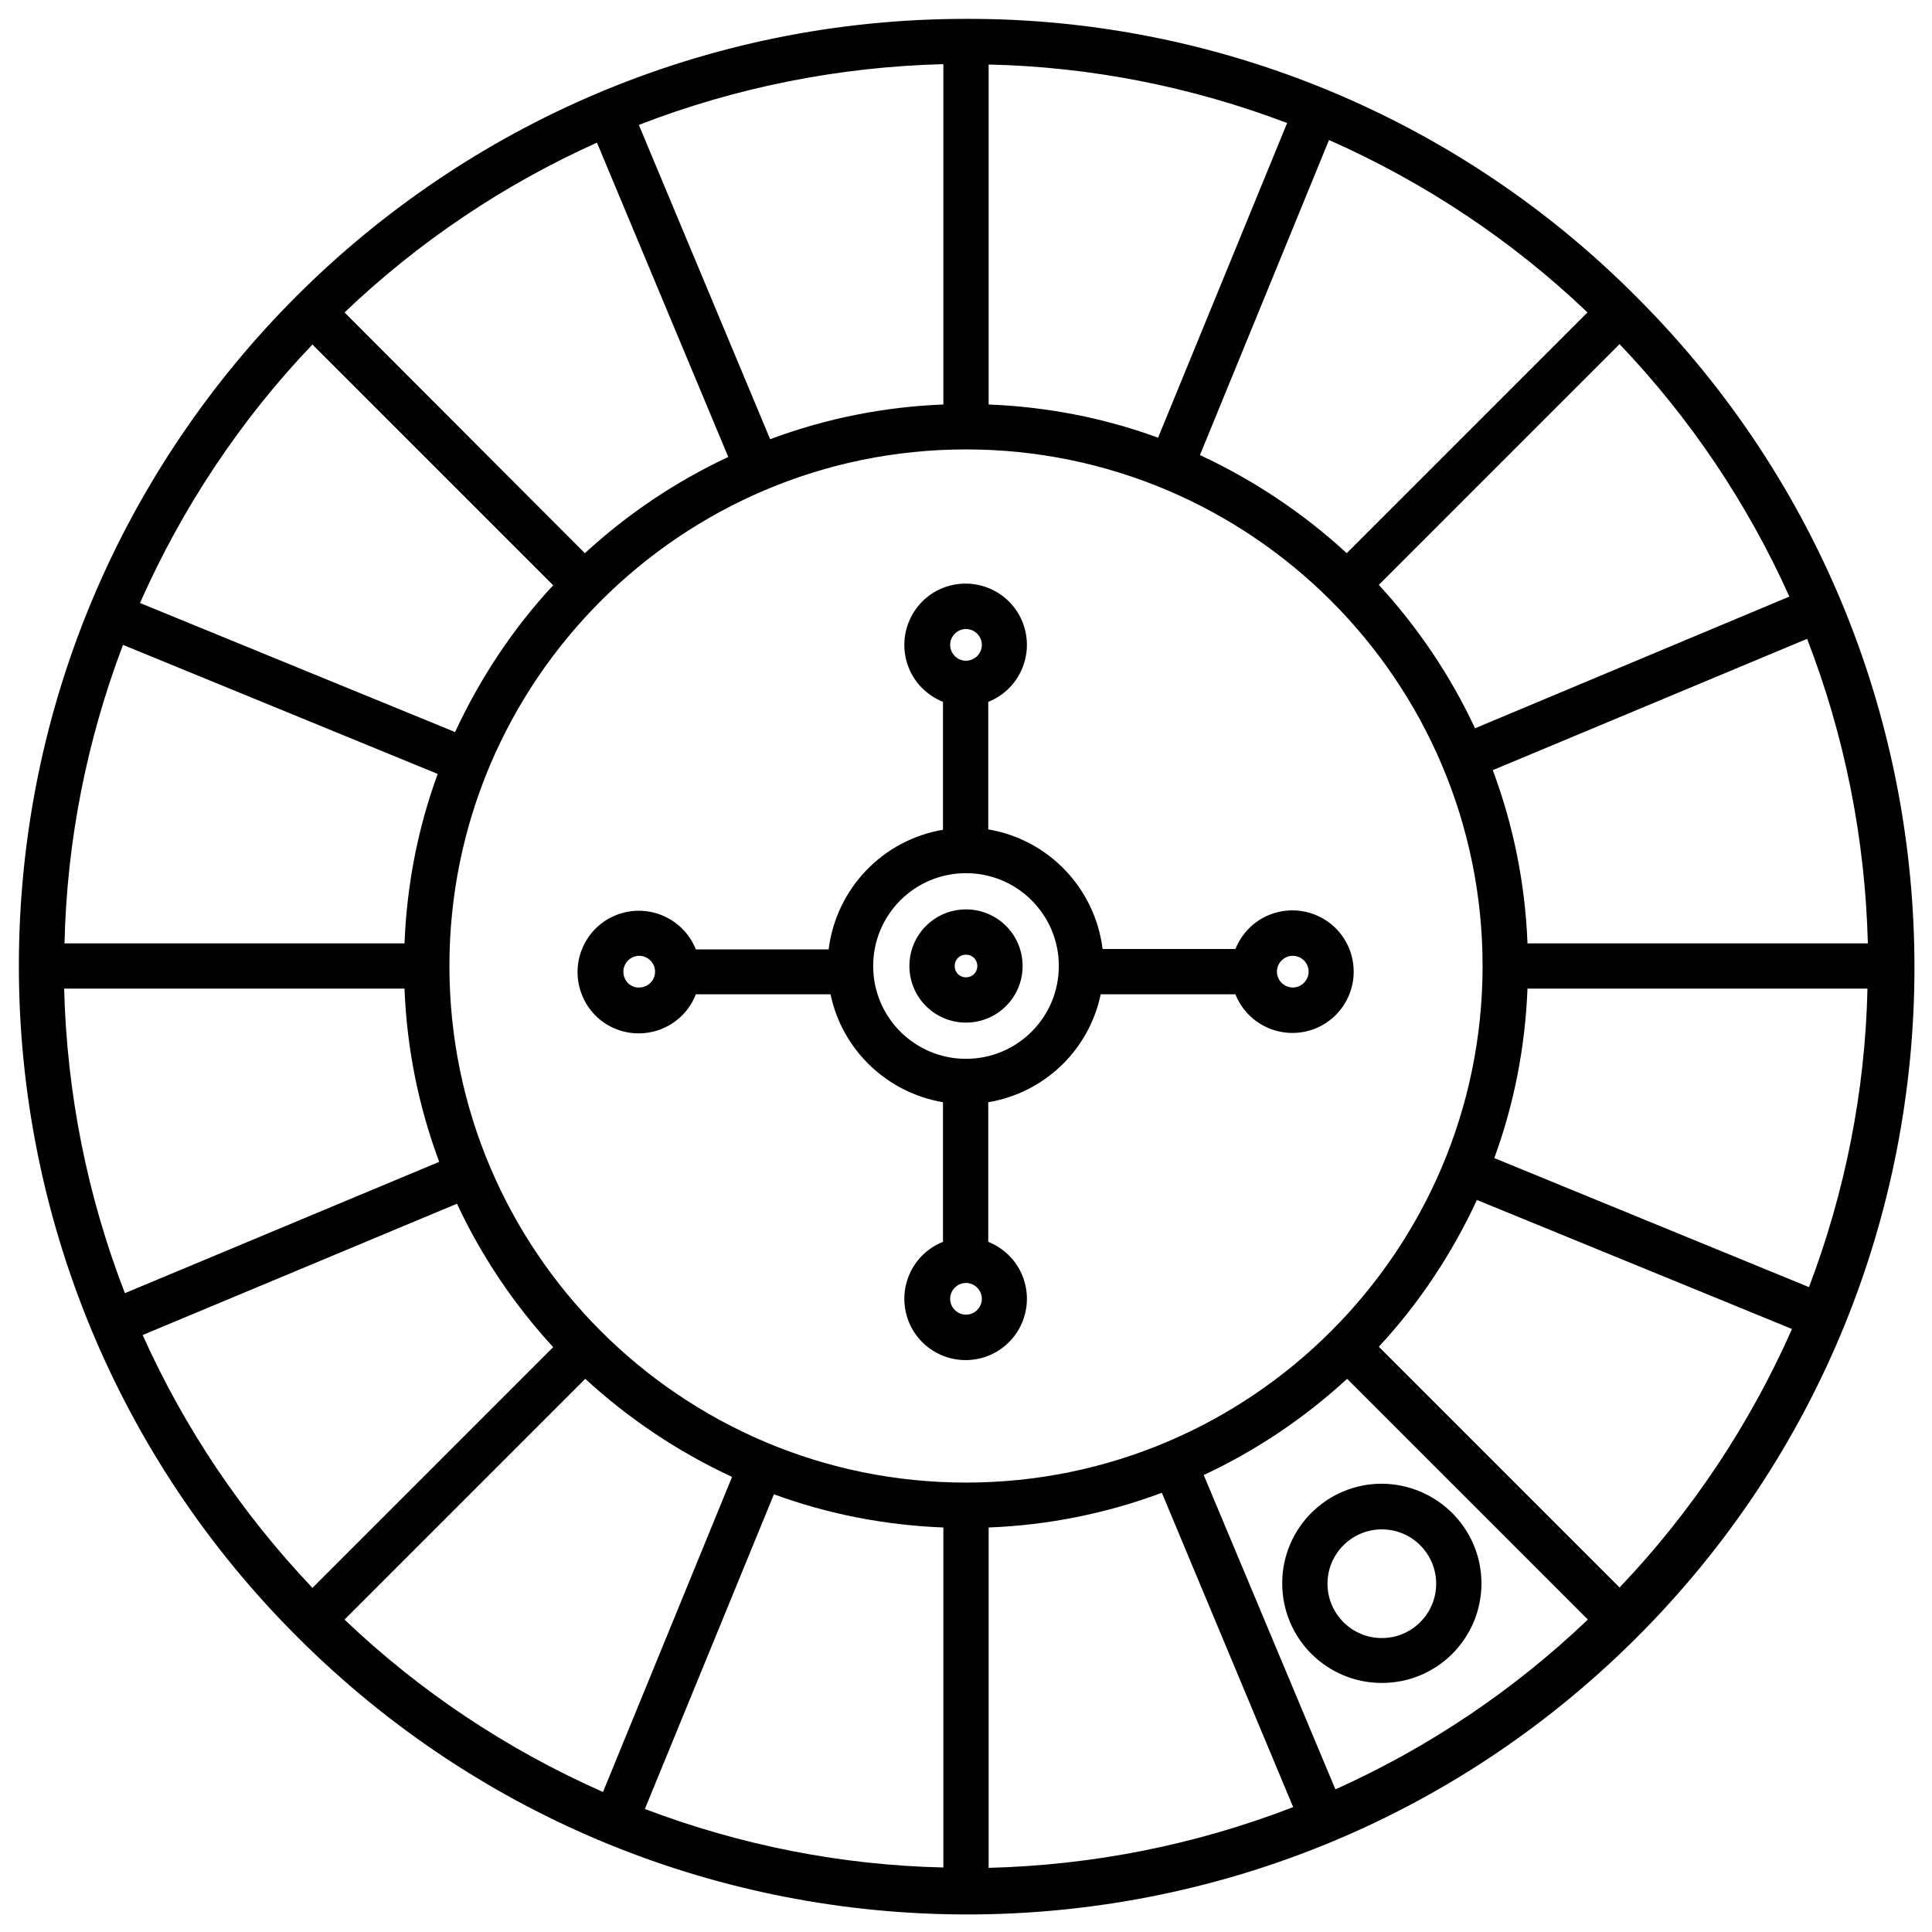 <?xml version="1.0" encoding="UTF-8" standalone="no"?>
<svg
   xmlns:dc="http://purl.org/dc/elements/1.1/"
   xmlns:cc="http://creativecommons.org/ns#"
   xmlns:rdf="http://www.w3.org/1999/02/22-rdf-syntax-ns#"
   xmlns:svg="http://www.w3.org/2000/svg"
   xmlns="http://www.w3.org/2000/svg"
   version="1.1"
   width="512"
   viewBox="0 0 512 512"
   height="512"
   enable-background="new 0 0 512 512"
   id="Layer_1">
  <defs
     id="defs13" />
  <path
     id="path2"
     d="m256 5c-138.6 0-251 112.4-251 251 0 66.6 26.4 130.4 73.5 177.5 97.8 98.2 256.8 98.5 355 .7s98.5-256.8.7-355c-.2-.2-.4-.4-.7-.7-47-47.2-110.9-73.7-177.5-73.5zm100.9 141.6c-11.5-10.6-24.7-19.4-38.9-26l34.2-83.5c25.3 11.2 48.5 26.6 68.5 45.7zm-50-30.6c-14.4-5.3-29.6-8.2-44.9-8.8v-90.1c27.1.6 53.8 5.9 79.1 15.5zm-56.9-8.8c-15.7.6-31.2 3.7-45.9 9.2l-34.8-83.3c25.8-10 53.1-15.4 80.7-16.1zm-57 13.9c-13.9 6.5-26.7 15.1-38 25.5l-63.7-63.8c19.6-18.7 42.2-33.9 66.9-45zm-46.4 34c-10.7 11.5-19.4 24.7-26 38.9l-83.5-34.2c11.2-25.3 26.6-48.5 45.7-68.5zm-30.6 50c-5.3 14.4-8.2 29.6-8.8 44.9h-90.1c.6-27.1 5.9-53.8 15.5-79.1zm-8.8 56.9c.6 15.7 3.7 31.2 9.2 45.9l-83.3 34.8c-10-25.8-15.4-53.1-16.1-80.7zm11.9-6c0-75.5 61.4-136.9 136.9-136.9s136.9 61.4 136.9 136.9-61.4 136.9-136.9 136.9-136.9-61.4-136.9-136.9zm36 109.4c11.5 10.6 24.7 19.4 38.9 26l-34.2 83.5c-25.3-11.2-48.5-26.6-68.5-45.7zm50 30.6c14.4 5.3 29.6 8.2 44.9 8.8v90.1c-27.1-.6-53.8-5.9-79.1-15.5zm56.9 8.8c15.7-.6 31.2-3.7 45.9-9.2l34.8 83.3c-25.8 10-53.1 15.4-80.7 16.1zm57-13.9c13.9-6.5 26.7-15.1 38-25.5l63.8 63.8c-19.6 18.7-42.2 33.9-66.9 45zm46.4-34c10.7-11.5 19.4-24.7 26-38.9l83.5 34.2c-11.2 25.3-26.6 48.5-45.7 68.5zm30.6-50c5.3-14.4 8.2-29.6 8.8-44.9h90.1c-.6 27.1-5.9 53.8-15.5 79.1zm8.8-56.9c-.6-15.7-3.7-31.2-9.2-45.9l83.3-34.8c10 25.8 15.4 53.1 16.1 80.7zm-13.9-57c-6.5-13.9-15.1-26.7-25.5-38l63.8-63.8c18.7 19.6 33.9 42.2 45 66.9zm-353.1 160.8 83.3-34.8c6.5 13.9 15.1 26.7 25.5 38l-63.8 63.8c-18.7-19.7-33.9-42.3-45-67z" />
  <path
     id="path4"
     d="m184.4 263.5h35.7c3.1 14.8 15 26.1 29.8 28.6v37c-8.3 3.3-12.4 12.7-9.1 21.1 3.3 8.3 12.7 12.4 21.1 9.1 8.3-3.3 12.4-12.7 9.1-21.1-1.6-4.1-4.9-7.4-9.1-9.1v-37c14.9-2.5 26.7-13.8 29.8-28.6h35.7c3.3 8.3 12.7 12.4 21.1 9.1 8.3-3.3 12.4-12.7 9.1-21.1-3.3-8.3-12.7-12.4-21.1-9.1-4.1 1.6-7.4 4.9-9.1 9.1h-35.2c-2-16.1-14.3-29-30.3-31.7v-33.8c8.3-3.3 12.4-12.7 9.1-21.1-3.3-8.3-12.7-12.4-21.1-9.1-8.3 3.3-12.4 12.7-9.1 21.1 1.6 4.1 4.9 7.4 9.1 9.1v33.9c-16 2.7-28.3 15.6-30.3 31.7h-35.2c-3.3-8.3-12.7-12.4-21.1-9.1-8.3 3.3-12.4 12.7-9.1 21.1s12.7 12.4 21.1 9.1c4.2-1.7 7.5-5 9.1-9.2zm158.2-10.2c2.3 0 4.2 1.9 4.2 4.2s-1.9 4.2-4.2 4.2-4.2-1.9-4.2-4.2 1.9-4.2 4.2-4.2zm-86.6 95.1c-2.3 0-4.2-1.9-4.2-4.2s1.9-4.2 4.2-4.2 4.2 1.9 4.2 4.2c0 2.3-1.9 4.2-4.2 4.2zm0-181.7c2.3 0 4.2 1.9 4.2 4.2s-1.9 4.2-4.2 4.2-4.2-1.9-4.2-4.2c0-2.3 1.9-4.2 4.2-4.2zm0 64.7c13.6 0 24.6 11 24.6 24.6s-11 24.6-24.6 24.6-24.6-11-24.6-24.6 11-24.6 24.6-24.6zm-90.8 26.1c0-2.3 1.9-4.2 4.2-4.2s4.2 1.9 4.2 4.2-1.9 4.2-4.2 4.2c-2.3.1-4.2-1.8-4.2-4.2z" />
  <path
     id="path6"
     d="m256 271c8.3 0 15-6.7 15-15s-6.7-15-15-15-15 6.7-15 15 6.7 15 15 15zm0-18c1.7 0 3 1.3 3 3s-1.3 3-3 3-3-1.3-3-3 1.3-3 3-3z" />
  <path
     id="path8"
     d="m366.2 393.2c-14.6 0-26.4 11.8-26.4 26.4s11.8 26.4 26.4 26.4 26.4-11.8 26.4-26.4c0-14.5-11.8-26.3-26.4-26.4zm0 40.9c-8 0-14.4-6.5-14.4-14.4 0-8 6.5-14.4 14.4-14.4 8 0 14.4 6.5 14.4 14.4 0 7.9-6.4 14.4-14.4 14.4z" />
</svg>
